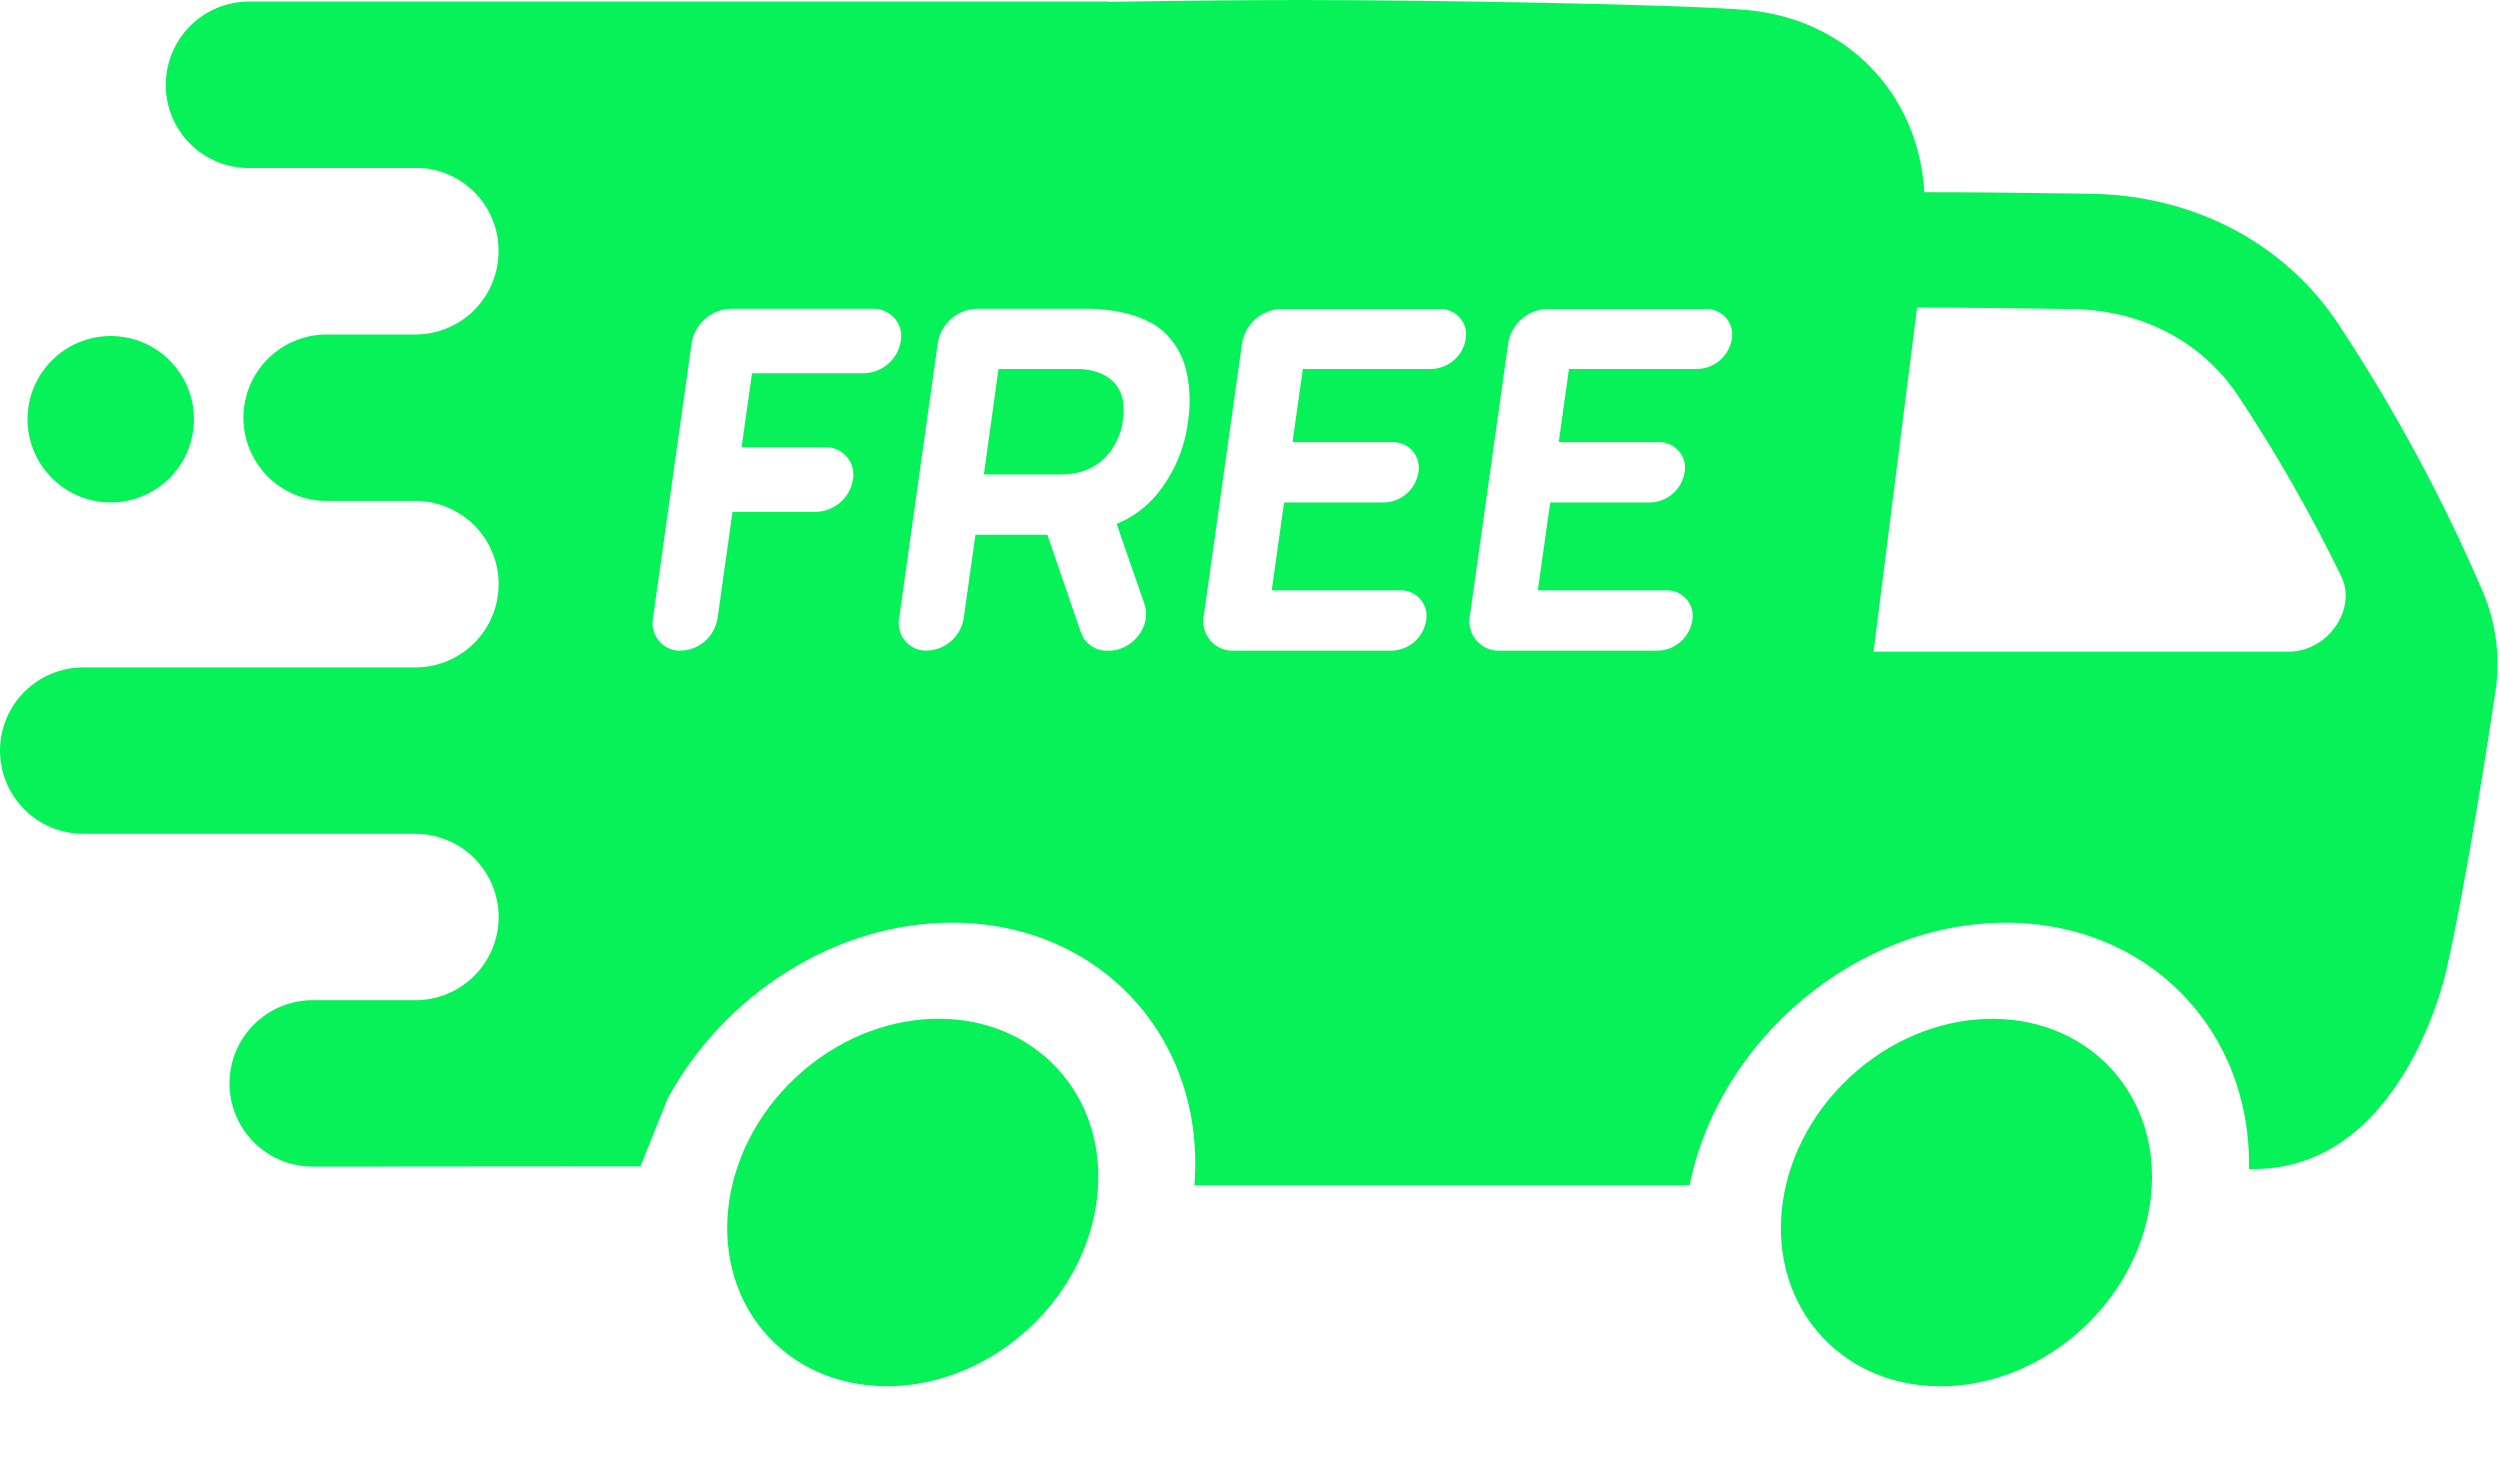 <?xml version="1.0" encoding="UTF-8"?> <svg xmlns="http://www.w3.org/2000/svg" width="513" height="301" viewBox="0 0 513 301" fill="none"> <path d="M211.266 272.461C227.607 257.229 230.123 233.368 216.886 219.169C203.649 204.969 179.671 205.806 163.33 221.039C146.989 236.272 144.473 260.132 157.71 274.332C170.947 288.532 194.925 287.694 211.266 272.461Z" fill="#07F258"></path> <path d="M427.485 272.477C443.826 257.244 446.342 233.384 433.105 219.184C419.868 204.984 395.89 205.822 379.549 221.055C363.208 236.287 360.692 260.148 373.929 274.347C387.166 288.547 411.144 287.71 427.485 272.477Z" fill="#07F258"></path> <path d="M39.8 86.025C39.8 76.595 32.156 68.95 22.725 68.95C13.295 68.95 5.65 76.595 5.65 86.025C5.65 95.456 13.295 103.1 22.725 103.1C32.156 103.1 39.8 95.456 39.8 86.025Z" fill="#07F258"></path> <path d="M346.72 243.18C352.79 213.18 381.13 189.34 411.59 189.34C440.92 189.34 462.06 211.45 461.48 239.88C493.2 240.71 502.03 198.94 502.03 198.94C504.7 187.26 508.69 164.49 512.03 142.14C513.125 135.24 512.284 128.171 509.6 121.72C501.308 102.364 491.288 83.796 479.66 66.24C468.66 49.83 450.21 40.11 429.15 39.76C416.59 39.56 404.26 39.44 394.95 39.44L394.87 39.36C393.67 19.28 379.03 3.9 358.48 2.06C345.11 0.87 292.15 0 266.73 0C256.63 0 242.14 0.14 227.48 0.38V0.32H227.36H51.1C48.857 0.319 46.635 0.76 44.562 1.617C42.489 2.475 40.606 3.733 39.02 5.32C37.433 6.906 36.175 8.789 35.318 10.862C34.46 12.935 34.019 15.157 34.02 17.4V17.48C34.02 21.989 35.811 26.313 38.999 29.501C42.187 32.689 46.511 34.48 51.02 34.48H86.55C90.828 34.795 94.829 36.717 97.75 39.858C100.671 43 102.296 47.13 102.3 51.42V51.51C102.307 53.755 101.87 55.98 101.016 58.057C100.162 60.134 98.907 62.022 97.322 63.613C95.738 65.204 93.855 66.467 91.782 67.329C89.709 68.192 87.486 68.637 85.24 68.64H67.02C62.493 68.64 58.151 70.438 54.95 73.64C51.748 76.841 49.95 81.183 49.95 85.71C49.949 87.953 50.389 90.173 51.246 92.246C52.104 94.318 53.361 96.201 54.946 97.787C56.531 99.373 58.414 100.631 60.485 101.49C62.557 102.348 64.778 102.79 67.02 102.79H85.24C89.77 102.79 94.114 104.589 97.317 107.793C100.521 110.996 102.32 115.34 102.32 119.87C102.32 124.4 100.521 128.744 97.317 131.947C94.114 135.151 89.77 136.95 85.24 136.95H17.08C12.552 136.95 8.209 138.748 5.006 141.949C1.803 145.15 0.003 149.492 0 154.02C0 158.55 1.799 162.894 5.003 166.097C8.206 169.301 12.55 171.1 17.08 171.1H85.24C89.77 171.1 94.114 172.899 97.317 176.103C100.521 179.306 102.32 183.65 102.32 188.18C102.315 192.706 100.513 197.046 97.31 200.244C94.108 203.443 89.766 205.24 85.24 205.24H64.16C59.633 205.24 55.291 207.038 52.09 210.24C48.888 213.441 47.09 217.783 47.09 222.31C47.09 226.838 48.888 231.181 52.089 234.384C55.29 237.587 59.632 239.387 64.16 239.39L131.42 239.34L137.01 225.41C148.46 204.29 171.24 189.33 195.36 189.33C225.83 189.33 247.47 213.19 245.09 243.21H346.71M177.31 76.59H154.39C154.368 76.592 154.348 76.6 154.332 76.615C154.315 76.629 154.304 76.649 154.3 76.67L152.19 91.67C152.187 91.682 152.187 91.695 152.189 91.707C152.192 91.719 152.197 91.73 152.205 91.74C152.213 91.75 152.223 91.757 152.234 91.763C152.245 91.768 152.258 91.77 152.27 91.77H169.33C170.167 91.746 171 91.91 171.766 92.248C172.532 92.587 173.213 93.092 173.759 93.727C174.305 94.363 174.703 95.112 174.923 95.92C175.142 96.728 175.179 97.576 175.03 98.4C174.738 100.212 173.823 101.865 172.443 103.075C171.063 104.285 169.305 104.977 167.47 105.03H150.39C150.369 105.029 150.349 105.036 150.333 105.049C150.316 105.062 150.305 105.08 150.3 105.1L147.24 126.89C146.948 128.702 146.033 130.355 144.653 131.565C143.273 132.775 141.515 133.467 139.68 133.52C138.843 133.544 138.011 133.381 137.245 133.042C136.479 132.703 135.799 132.198 135.253 131.562C134.708 130.927 134.311 130.178 134.093 129.369C133.874 128.561 133.839 127.714 133.99 126.89L141.93 70.37C142.245 68.456 143.215 66.712 144.674 65.435C146.134 64.158 147.992 63.428 149.93 63.37H179.16C179.997 63.346 180.829 63.509 181.595 63.848C182.361 64.186 183.041 64.692 183.587 65.328C184.132 65.963 184.529 66.712 184.747 67.521C184.966 68.329 185.001 69.176 184.85 70C184.554 71.803 183.639 73.447 182.263 74.649C180.888 75.851 179.136 76.538 177.31 76.59ZM238.57 67.87C240.951 69.983 242.627 72.775 243.37 75.87C244.201 79.376 244.337 83.011 243.77 86.57C243.075 92.107 240.809 97.33 237.24 101.62C235.061 104.197 232.293 106.21 229.17 107.49C229.156 107.505 229.148 107.525 229.148 107.545C229.148 107.565 229.156 107.585 229.17 107.6L234.85 123.99C236.38 128.39 232.45 133.52 227.56 133.52H227.24C226.054 133.555 224.887 133.211 223.909 132.539C222.931 131.866 222.192 130.9 221.8 129.78L214.93 109.78C214.92 109.765 214.907 109.753 214.891 109.744C214.876 109.735 214.858 109.73 214.84 109.73H200.24C200.22 109.731 200.2 109.738 200.184 109.751C200.168 109.763 200.156 109.781 200.15 109.8L197.75 126.88C197.458 128.692 196.543 130.345 195.163 131.555C193.783 132.765 192.025 133.457 190.19 133.51C189.353 133.534 188.521 133.371 187.755 133.032C186.989 132.694 186.309 132.188 185.763 131.552C185.218 130.917 184.821 130.168 184.603 129.359C184.384 128.551 184.349 127.704 184.5 126.88L192.44 70.36C192.755 68.446 193.725 66.702 195.184 65.425C196.644 64.148 198.502 63.418 200.44 63.36H223.04C223.04 63.36 232.96 63.05 238.57 67.87ZM300.77 69.53C300.498 71.222 299.644 72.767 298.355 73.897C297.066 75.027 295.423 75.672 293.71 75.72H267.42C267.4 75.721 267.38 75.728 267.364 75.741C267.348 75.753 267.336 75.771 267.33 75.79L265.24 90.63C265.237 90.642 265.237 90.655 265.239 90.667C265.242 90.679 265.247 90.69 265.255 90.7C265.263 90.71 265.273 90.718 265.284 90.723C265.295 90.728 265.308 90.73 265.32 90.73H285.74C286.522 90.707 287.299 90.859 288.015 91.175C288.731 91.491 289.367 91.962 289.877 92.556C290.387 93.149 290.758 93.849 290.962 94.604C291.167 95.359 291.2 96.15 291.06 96.92C290.788 98.612 289.934 100.157 288.645 101.287C287.356 102.417 285.713 103.062 284 103.11H263.57C263.55 103.111 263.53 103.118 263.514 103.131C263.498 103.143 263.486 103.161 263.48 103.18L260.97 121.04C260.97 121.065 260.979 121.089 260.996 121.107C261.012 121.126 261.035 121.138 261.06 121.14H287.33C288.112 121.117 288.889 121.269 289.605 121.585C290.321 121.901 290.957 122.372 291.467 122.966C291.977 123.559 292.348 124.259 292.552 125.014C292.757 125.769 292.79 126.56 292.65 127.33C292.378 129.022 291.524 130.567 290.235 131.697C288.946 132.827 287.303 133.472 285.59 133.52H252.99C252.11 133.532 251.239 133.351 250.437 132.989C249.635 132.627 248.923 132.093 248.35 131.425C247.778 130.757 247.359 129.972 247.124 129.124C246.889 128.276 246.843 127.387 246.99 126.52L254.88 70.4C255.195 68.486 256.165 66.742 257.624 65.465C259.084 64.188 260.942 63.458 262.88 63.4H295.47C296.244 63.382 297.013 63.535 297.721 63.849C298.429 64.162 299.059 64.629 299.566 65.215C300.073 65.801 300.443 66.492 300.651 67.237C300.86 67.984 300.9 68.766 300.77 69.53ZM355.38 69.53C355.108 71.222 354.254 72.767 352.965 73.897C351.676 75.027 350.033 75.672 348.32 75.72H322.03C322.01 75.721 321.99 75.728 321.974 75.741C321.958 75.753 321.946 75.771 321.94 75.79L319.86 90.63C319.857 90.642 319.857 90.655 319.859 90.667C319.862 90.679 319.867 90.69 319.875 90.7C319.883 90.71 319.893 90.718 319.904 90.723C319.915 90.728 319.928 90.73 319.94 90.73H340.36C341.142 90.707 341.919 90.859 342.635 91.175C343.351 91.491 343.987 91.962 344.497 92.556C345.007 93.149 345.378 93.849 345.582 94.604C345.787 95.359 345.82 96.15 345.68 96.92C345.408 98.612 344.554 100.157 343.265 101.287C341.976 102.417 340.333 103.062 338.62 103.11H318.18C318.16 103.111 318.14 103.118 318.124 103.131C318.108 103.143 318.096 103.161 318.09 103.18L315.58 121.04C315.58 121.065 315.589 121.089 315.606 121.107C315.622 121.126 315.645 121.138 315.67 121.14H341.94C342.722 121.117 343.499 121.269 344.215 121.585C344.931 121.901 345.567 122.372 346.077 122.966C346.587 123.559 346.958 124.259 347.162 125.014C347.367 125.769 347.4 126.56 347.26 127.33C346.988 129.022 346.134 130.567 344.845 131.697C343.556 132.827 341.913 133.472 340.2 133.52H307.6C306.72 133.532 305.849 133.351 305.047 132.989C304.245 132.627 303.533 132.093 302.96 131.425C302.388 130.757 301.969 129.972 301.734 129.124C301.499 128.276 301.453 127.387 301.6 126.52L309.49 70.4C309.805 68.486 310.775 66.742 312.234 65.465C313.694 64.188 315.552 63.458 317.49 63.4H350.08C350.854 63.382 351.623 63.535 352.331 63.849C353.039 64.162 353.669 64.629 354.176 65.215C354.683 65.801 355.053 66.492 355.261 67.237C355.47 67.984 355.51 68.766 355.38 69.53ZM393.38 63.12C402.31 63.12 413.87 63.24 425.47 63.43C439.53 63.66 451.83 70.12 459.21 81.14C467.093 93.024 474.178 105.418 480.42 118.24C483.72 124.96 477.65 133.71 469.7 133.71H384.45L393.38 63.12Z" fill="#07F258"></path> <path d="M217.691 97.36H201.891L204.891 75.72H220.681C220.681 75.72 232.271 74.97 230.371 86.54C230.421 86.54 229.091 97.36 217.691 97.36Z" fill="#07F258"></path> </svg> 